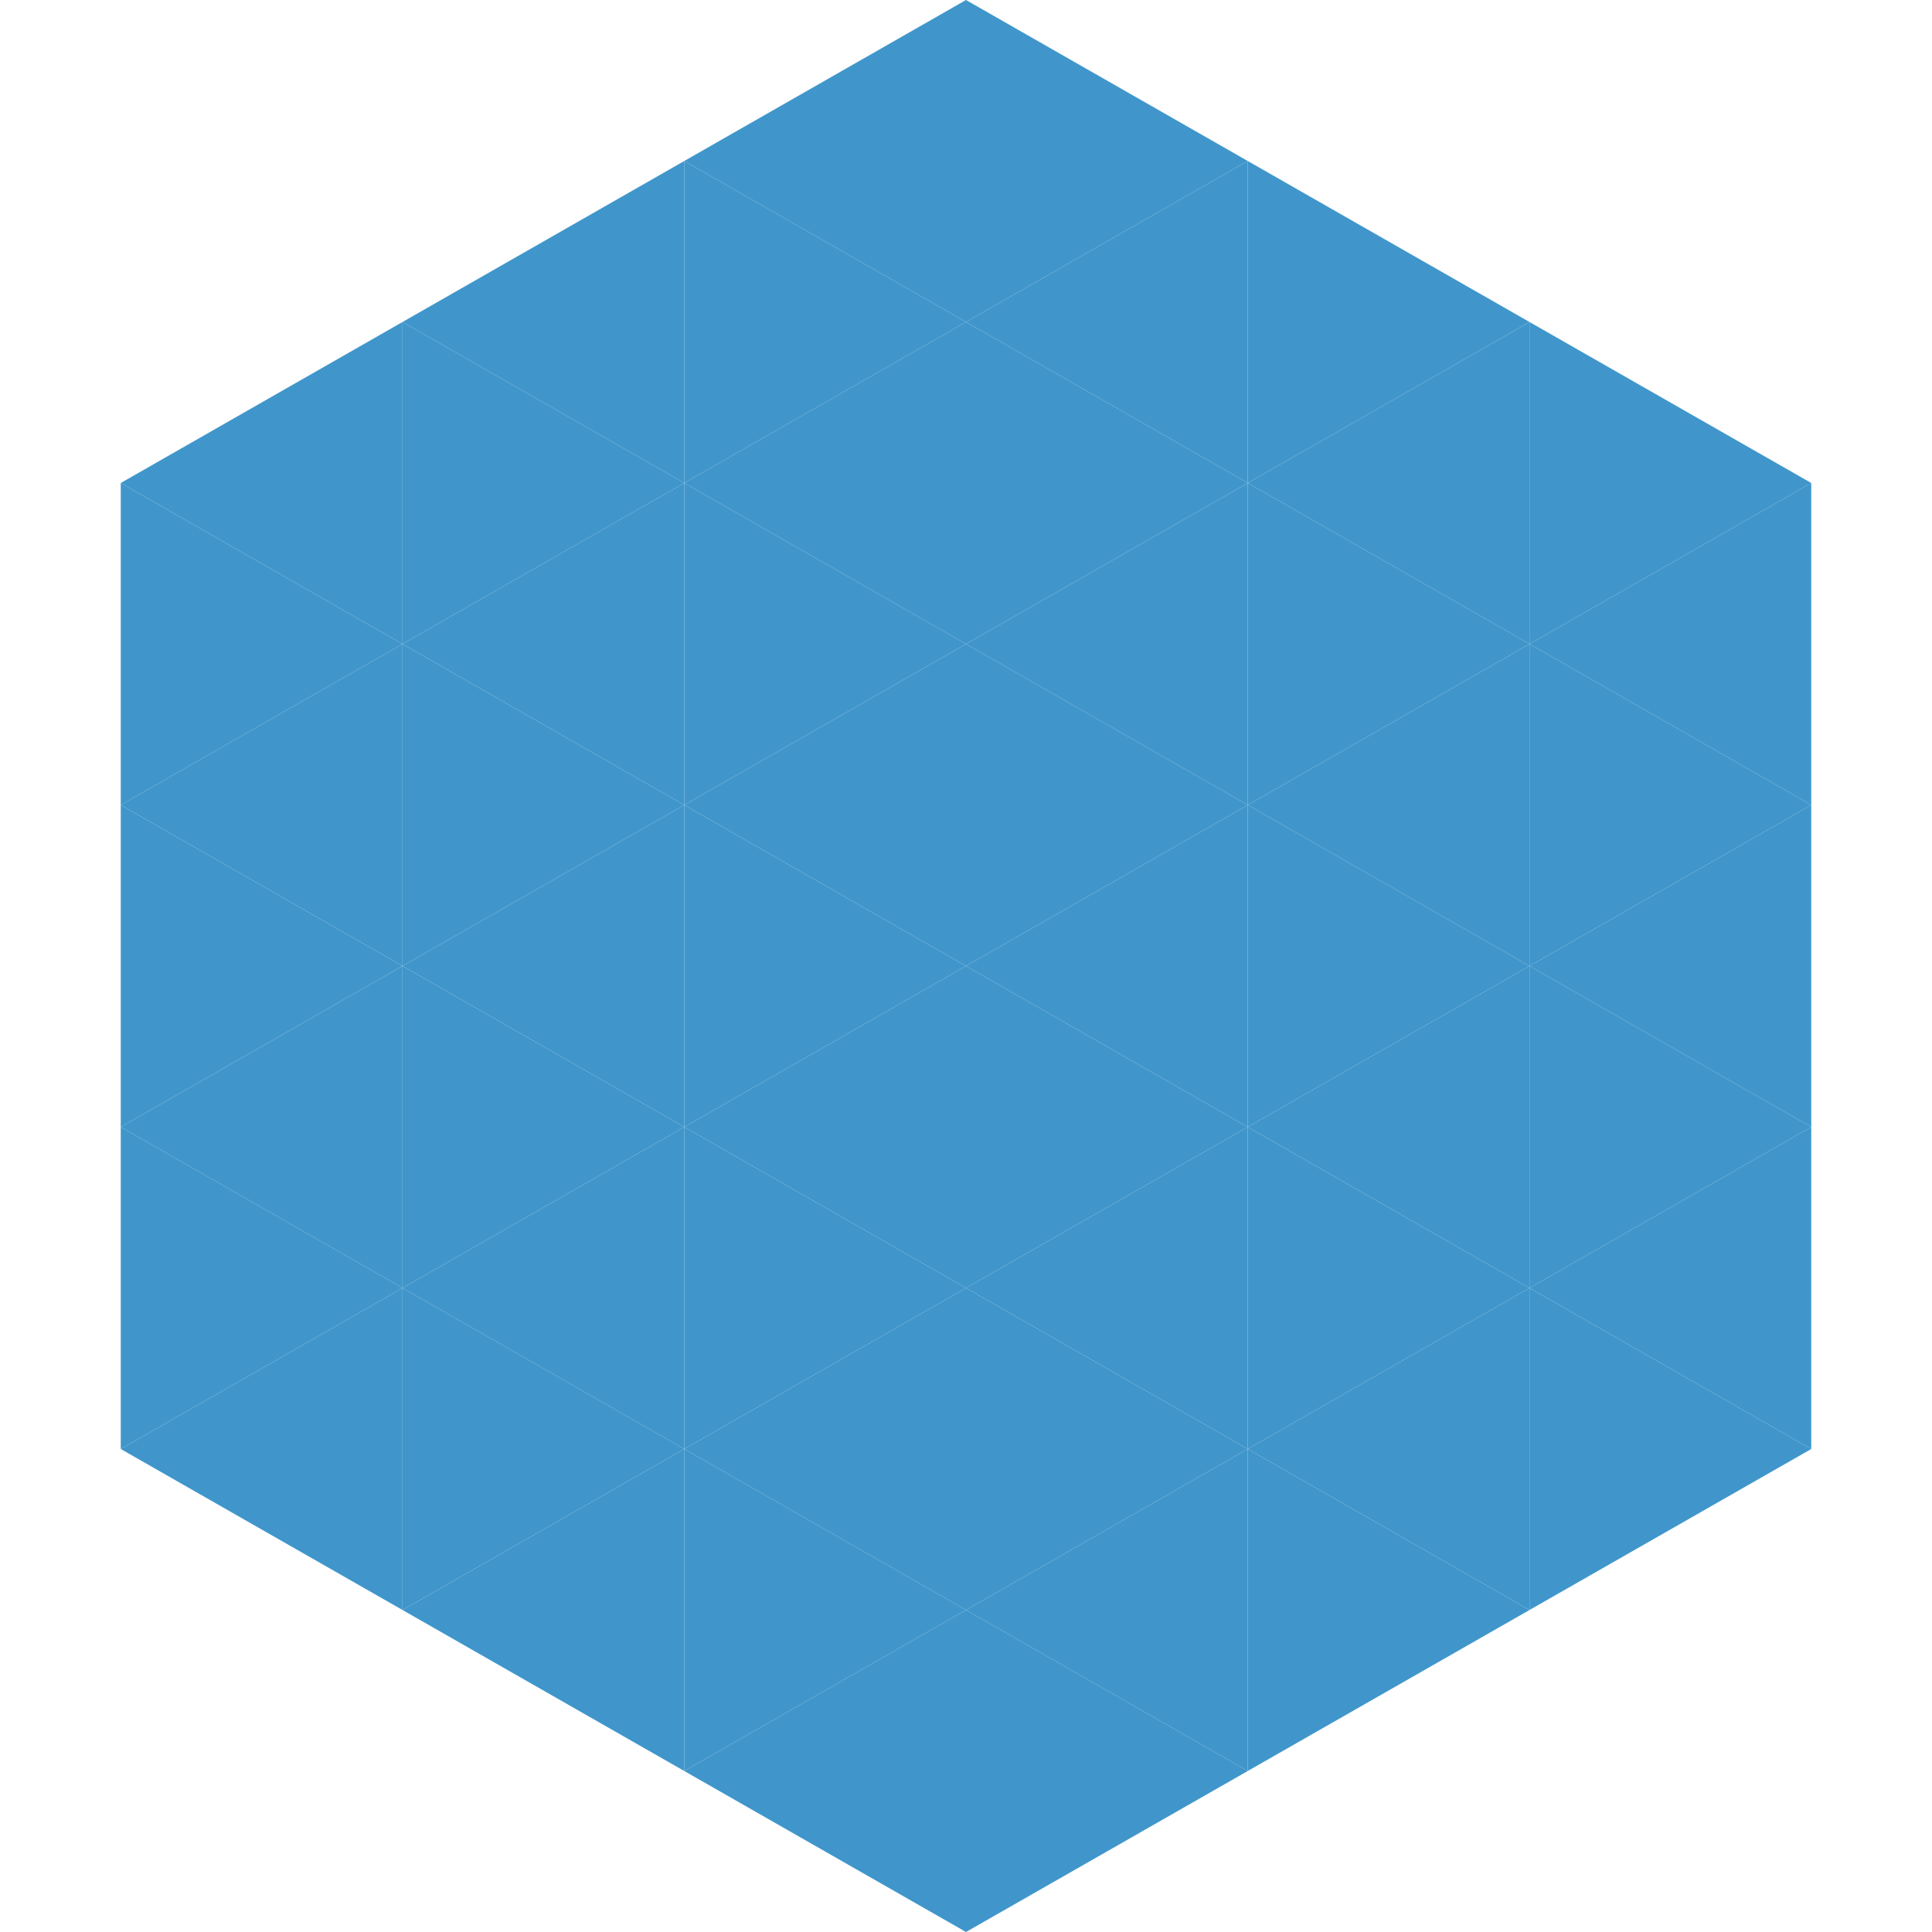 <?xml version="1.0"?>
<!-- Generated by SVGo -->
<svg width="240" height="240"
     xmlns="http://www.w3.org/2000/svg"
     xmlns:xlink="http://www.w3.org/1999/xlink">
<polygon points="50,40 15,60 50,80" style="fill:rgb(64,150,203)" />
<polygon points="190,40 225,60 190,80" style="fill:rgb(64,150,203)" />
<polygon points="15,60 50,80 15,100" style="fill:rgb(64,150,203)" />
<polygon points="225,60 190,80 225,100" style="fill:rgb(64,150,203)" />
<polygon points="50,80 15,100 50,120" style="fill:rgb(64,150,203)" />
<polygon points="190,80 225,100 190,120" style="fill:rgb(64,150,203)" />
<polygon points="15,100 50,120 15,140" style="fill:rgb(64,150,203)" />
<polygon points="225,100 190,120 225,140" style="fill:rgb(64,150,203)" />
<polygon points="50,120 15,140 50,160" style="fill:rgb(64,150,203)" />
<polygon points="190,120 225,140 190,160" style="fill:rgb(64,150,203)" />
<polygon points="15,140 50,160 15,180" style="fill:rgb(64,150,203)" />
<polygon points="225,140 190,160 225,180" style="fill:rgb(64,150,203)" />
<polygon points="50,160 15,180 50,200" style="fill:rgb(64,150,203)" />
<polygon points="190,160 225,180 190,200" style="fill:rgb(64,150,203)" />
<polygon points="15,180 50,200 15,220" style="fill:rgb(255,255,255); fill-opacity:0" />
<polygon points="225,180 190,200 225,220" style="fill:rgb(255,255,255); fill-opacity:0" />
<polygon points="50,0 85,20 50,40" style="fill:rgb(255,255,255); fill-opacity:0" />
<polygon points="190,0 155,20 190,40" style="fill:rgb(255,255,255); fill-opacity:0" />
<polygon points="85,20 50,40 85,60" style="fill:rgb(64,150,203)" />
<polygon points="155,20 190,40 155,60" style="fill:rgb(64,150,203)" />
<polygon points="50,40 85,60 50,80" style="fill:rgb(64,150,203)" />
<polygon points="190,40 155,60 190,80" style="fill:rgb(64,150,203)" />
<polygon points="85,60 50,80 85,100" style="fill:rgb(64,150,203)" />
<polygon points="155,60 190,80 155,100" style="fill:rgb(64,150,203)" />
<polygon points="50,80 85,100 50,120" style="fill:rgb(64,150,203)" />
<polygon points="190,80 155,100 190,120" style="fill:rgb(64,150,203)" />
<polygon points="85,100 50,120 85,140" style="fill:rgb(64,150,203)" />
<polygon points="155,100 190,120 155,140" style="fill:rgb(64,150,203)" />
<polygon points="50,120 85,140 50,160" style="fill:rgb(64,150,203)" />
<polygon points="190,120 155,140 190,160" style="fill:rgb(64,150,203)" />
<polygon points="85,140 50,160 85,180" style="fill:rgb(64,150,203)" />
<polygon points="155,140 190,160 155,180" style="fill:rgb(64,150,203)" />
<polygon points="50,160 85,180 50,200" style="fill:rgb(64,150,203)" />
<polygon points="190,160 155,180 190,200" style="fill:rgb(64,150,203)" />
<polygon points="85,180 50,200 85,220" style="fill:rgb(64,150,203)" />
<polygon points="155,180 190,200 155,220" style="fill:rgb(64,150,203)" />
<polygon points="120,0 85,20 120,40" style="fill:rgb(64,150,203)" />
<polygon points="120,0 155,20 120,40" style="fill:rgb(64,150,203)" />
<polygon points="85,20 120,40 85,60" style="fill:rgb(64,150,203)" />
<polygon points="155,20 120,40 155,60" style="fill:rgb(64,150,203)" />
<polygon points="120,40 85,60 120,80" style="fill:rgb(64,150,203)" />
<polygon points="120,40 155,60 120,80" style="fill:rgb(64,150,203)" />
<polygon points="85,60 120,80 85,100" style="fill:rgb(64,150,203)" />
<polygon points="155,60 120,80 155,100" style="fill:rgb(64,150,203)" />
<polygon points="120,80 85,100 120,120" style="fill:rgb(64,150,203)" />
<polygon points="120,80 155,100 120,120" style="fill:rgb(64,150,203)" />
<polygon points="85,100 120,120 85,140" style="fill:rgb(64,150,203)" />
<polygon points="155,100 120,120 155,140" style="fill:rgb(64,150,203)" />
<polygon points="120,120 85,140 120,160" style="fill:rgb(64,150,203)" />
<polygon points="120,120 155,140 120,160" style="fill:rgb(64,150,203)" />
<polygon points="85,140 120,160 85,180" style="fill:rgb(64,150,203)" />
<polygon points="155,140 120,160 155,180" style="fill:rgb(64,150,203)" />
<polygon points="120,160 85,180 120,200" style="fill:rgb(64,150,203)" />
<polygon points="120,160 155,180 120,200" style="fill:rgb(64,150,203)" />
<polygon points="85,180 120,200 85,220" style="fill:rgb(64,150,203)" />
<polygon points="155,180 120,200 155,220" style="fill:rgb(64,150,203)" />
<polygon points="120,200 85,220 120,240" style="fill:rgb(64,150,203)" />
<polygon points="120,200 155,220 120,240" style="fill:rgb(64,150,203)" />
<polygon points="85,220 120,240 85,260" style="fill:rgb(255,255,255); fill-opacity:0" />
<polygon points="155,220 120,240 155,260" style="fill:rgb(255,255,255); fill-opacity:0" />
</svg>
